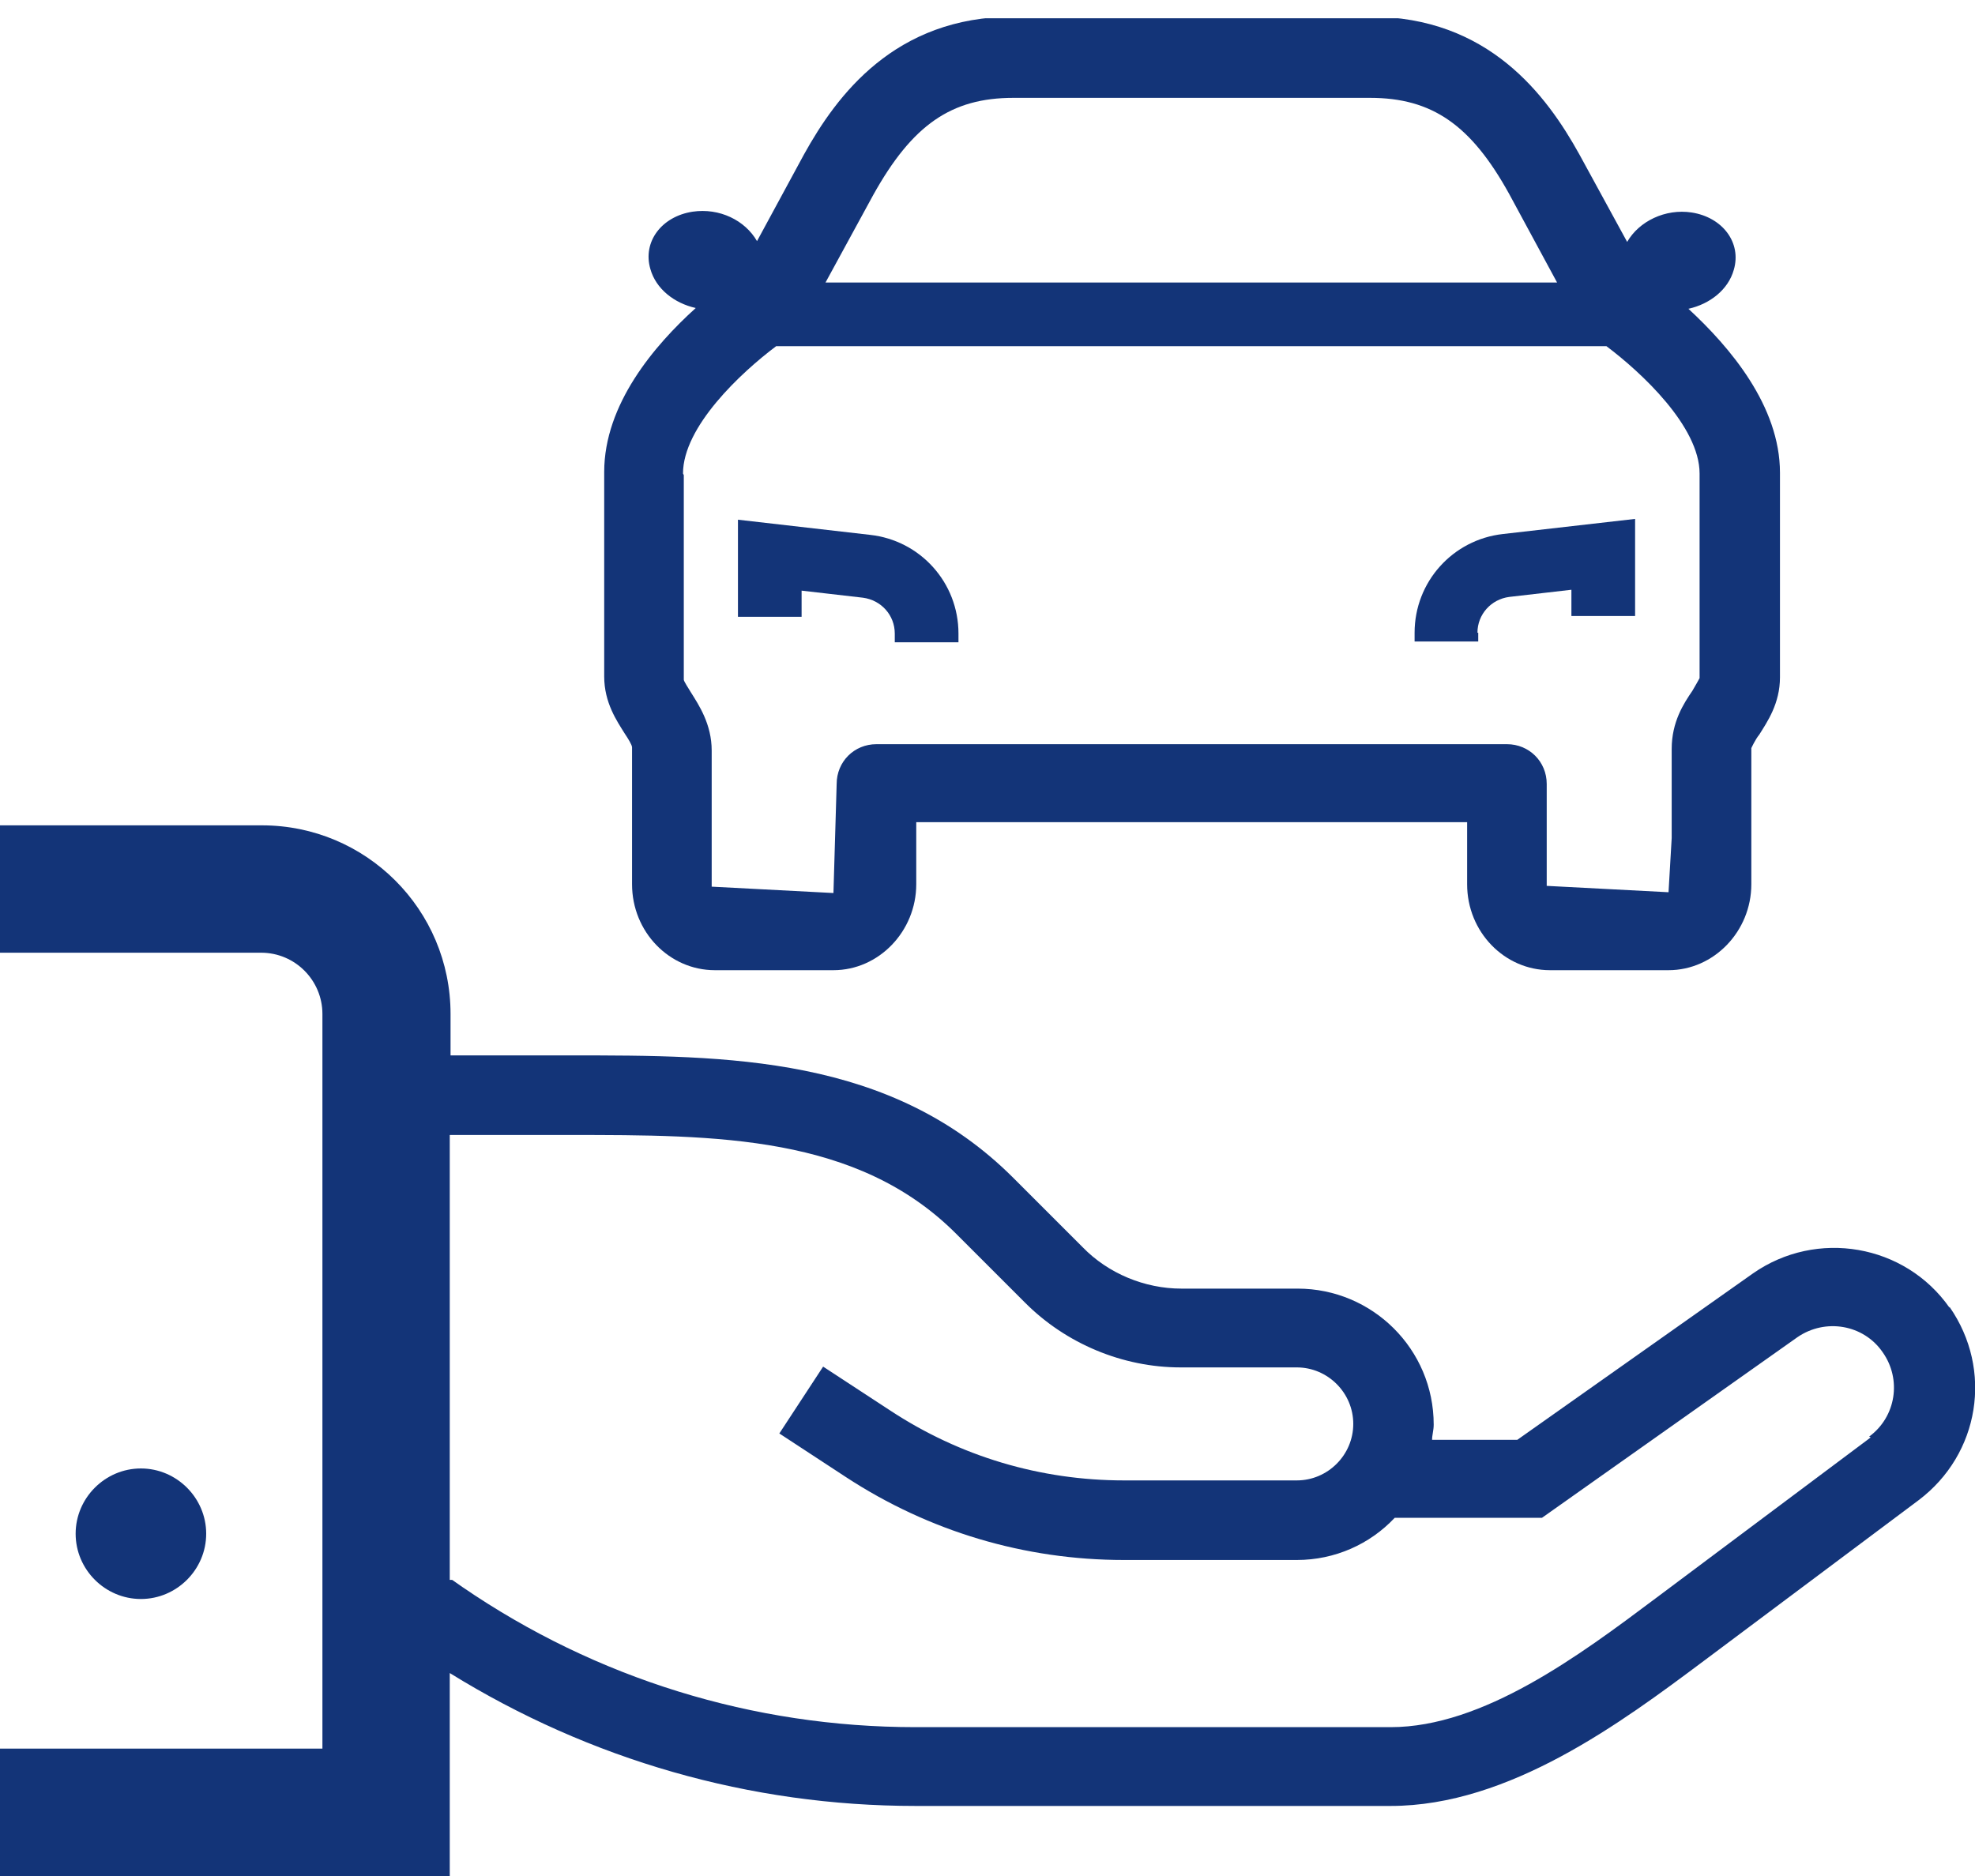 <svg width="40" height="38" viewBox="0 0 40 38" fill="none" xmlns="http://www.w3.org/2000/svg">
<g clip-path="url(#clip0_3655_11655)">
<path d="M12.801 15.154V17.911C12.801 18.879 13.559 19.652 14.478 19.652H16.88C17.799 19.652 18.557 18.863 18.557 17.911V16.654H29.714V17.911C29.714 18.879 30.472 19.652 31.391 19.652H33.793C34.712 19.652 35.47 18.863 35.47 17.911V15.154C35.47 15.154 35.55 14.977 35.631 14.88C35.792 14.622 36.05 14.252 36.05 13.719V9.576C36.05 8.222 35.034 7.029 34.196 6.255C34.631 6.158 35.002 5.868 35.115 5.465C35.276 4.917 34.889 4.401 34.26 4.304C33.728 4.223 33.196 4.481 32.955 4.9L31.987 3.127C31.326 1.934 30.149 0.338 27.747 0.338H20.524C18.122 0.338 16.945 1.934 16.284 3.127L15.332 4.884C15.091 4.465 14.575 4.207 14.027 4.288C13.398 4.384 13.011 4.9 13.172 5.449C13.285 5.852 13.656 6.142 14.091 6.239C13.253 6.996 12.237 8.189 12.237 9.56V13.703C12.237 14.235 12.495 14.606 12.656 14.864C12.721 14.961 12.801 15.09 12.801 15.138V15.154ZM17.686 3.949C18.476 2.53 19.266 1.982 20.524 1.982H27.747C29.004 1.982 29.794 2.53 30.568 3.933L31.536 5.723H16.719L17.686 3.949ZM13.833 9.592C13.833 8.641 15.01 7.545 15.72 7.012H32.535C33.245 7.545 34.422 8.641 34.422 9.592V13.736C34.422 13.736 34.325 13.913 34.276 13.993C34.099 14.252 33.857 14.622 33.857 15.171V16.976L33.793 18.073L31.326 17.944V15.88C31.326 15.428 30.971 15.074 30.52 15.074H17.751C17.299 15.074 16.945 15.428 16.945 15.88L16.88 18.089L14.414 17.96V15.203C14.414 14.671 14.156 14.284 13.994 14.026C13.946 13.945 13.849 13.8 13.849 13.768V9.624L13.833 9.592Z" fill="#133478"/>
<path d="M29.923 12.817C29.923 12.446 30.198 12.139 30.568 12.091L31.826 11.946V12.478H33.116V10.511L30.439 10.817C29.424 10.93 28.65 11.785 28.65 12.817V12.994H29.939V12.817H29.923Z" fill="#133478"/>
<path d="M16.219 11.962L17.477 12.107C17.848 12.156 18.122 12.462 18.122 12.833V13.01H19.412V12.833C19.412 11.801 18.638 10.946 17.622 10.834L14.946 10.527V12.494H16.235V11.962H16.219Z" fill="#133478"/>
<path d="M39.484 26.488C38.581 25.199 36.792 24.892 35.502 25.795L30.73 29.165H29.004C29.004 29.068 29.037 28.971 29.037 28.858C29.037 27.327 27.795 26.102 26.28 26.102H23.926C23.184 26.102 22.443 25.795 21.927 25.263L20.524 23.86C18.041 21.378 14.736 21.378 11.544 21.378H9.125V20.539C9.125 18.427 7.416 16.718 5.304 16.718H0V19.298H5.288C5.981 19.298 6.53 19.862 6.53 20.539V35.42H0V38H9.109V33.889C11.947 35.646 15.187 36.581 18.541 36.581H28.166C30.568 36.581 32.842 34.888 34.502 33.647L38.855 30.39C40.097 29.455 40.371 27.746 39.484 26.472V26.488ZM37.888 29.116L33.535 32.373C31.987 33.534 30.036 34.985 28.166 34.985H18.541C15.252 34.985 12.076 34.002 9.367 32.148L9.158 32.002H9.109V22.99H11.528C14.526 22.99 17.364 22.99 19.363 24.989L20.766 26.392C21.588 27.214 22.733 27.698 23.91 27.698H26.264C26.892 27.698 27.408 28.214 27.408 28.842C27.408 29.471 26.892 29.987 26.264 29.987H22.765C21.072 29.987 19.444 29.503 18.025 28.568L16.671 27.682L15.784 29.036L17.138 29.923C18.815 31.019 20.75 31.599 22.765 31.599H26.264C27.038 31.599 27.747 31.277 28.247 30.745H31.229L36.405 27.085C36.969 26.698 37.743 26.827 38.13 27.391C38.517 27.939 38.404 28.697 37.856 29.1L37.888 29.116Z" fill="#133478"/>
<path d="M4.176 31.067C4.176 30.342 3.579 29.745 2.854 29.745C2.128 29.745 1.532 30.342 1.532 31.067C1.532 31.793 2.128 32.389 2.854 32.389C3.579 32.389 4.176 31.793 4.176 31.067Z" fill="#133478"/>
</g>
<defs>
<clipPath id="clip0_3655_11655">
<rect width="40" height="37.63" fill="white" transform="translate(0 0.37)"/>
</clipPath>
</defs>
</svg>
